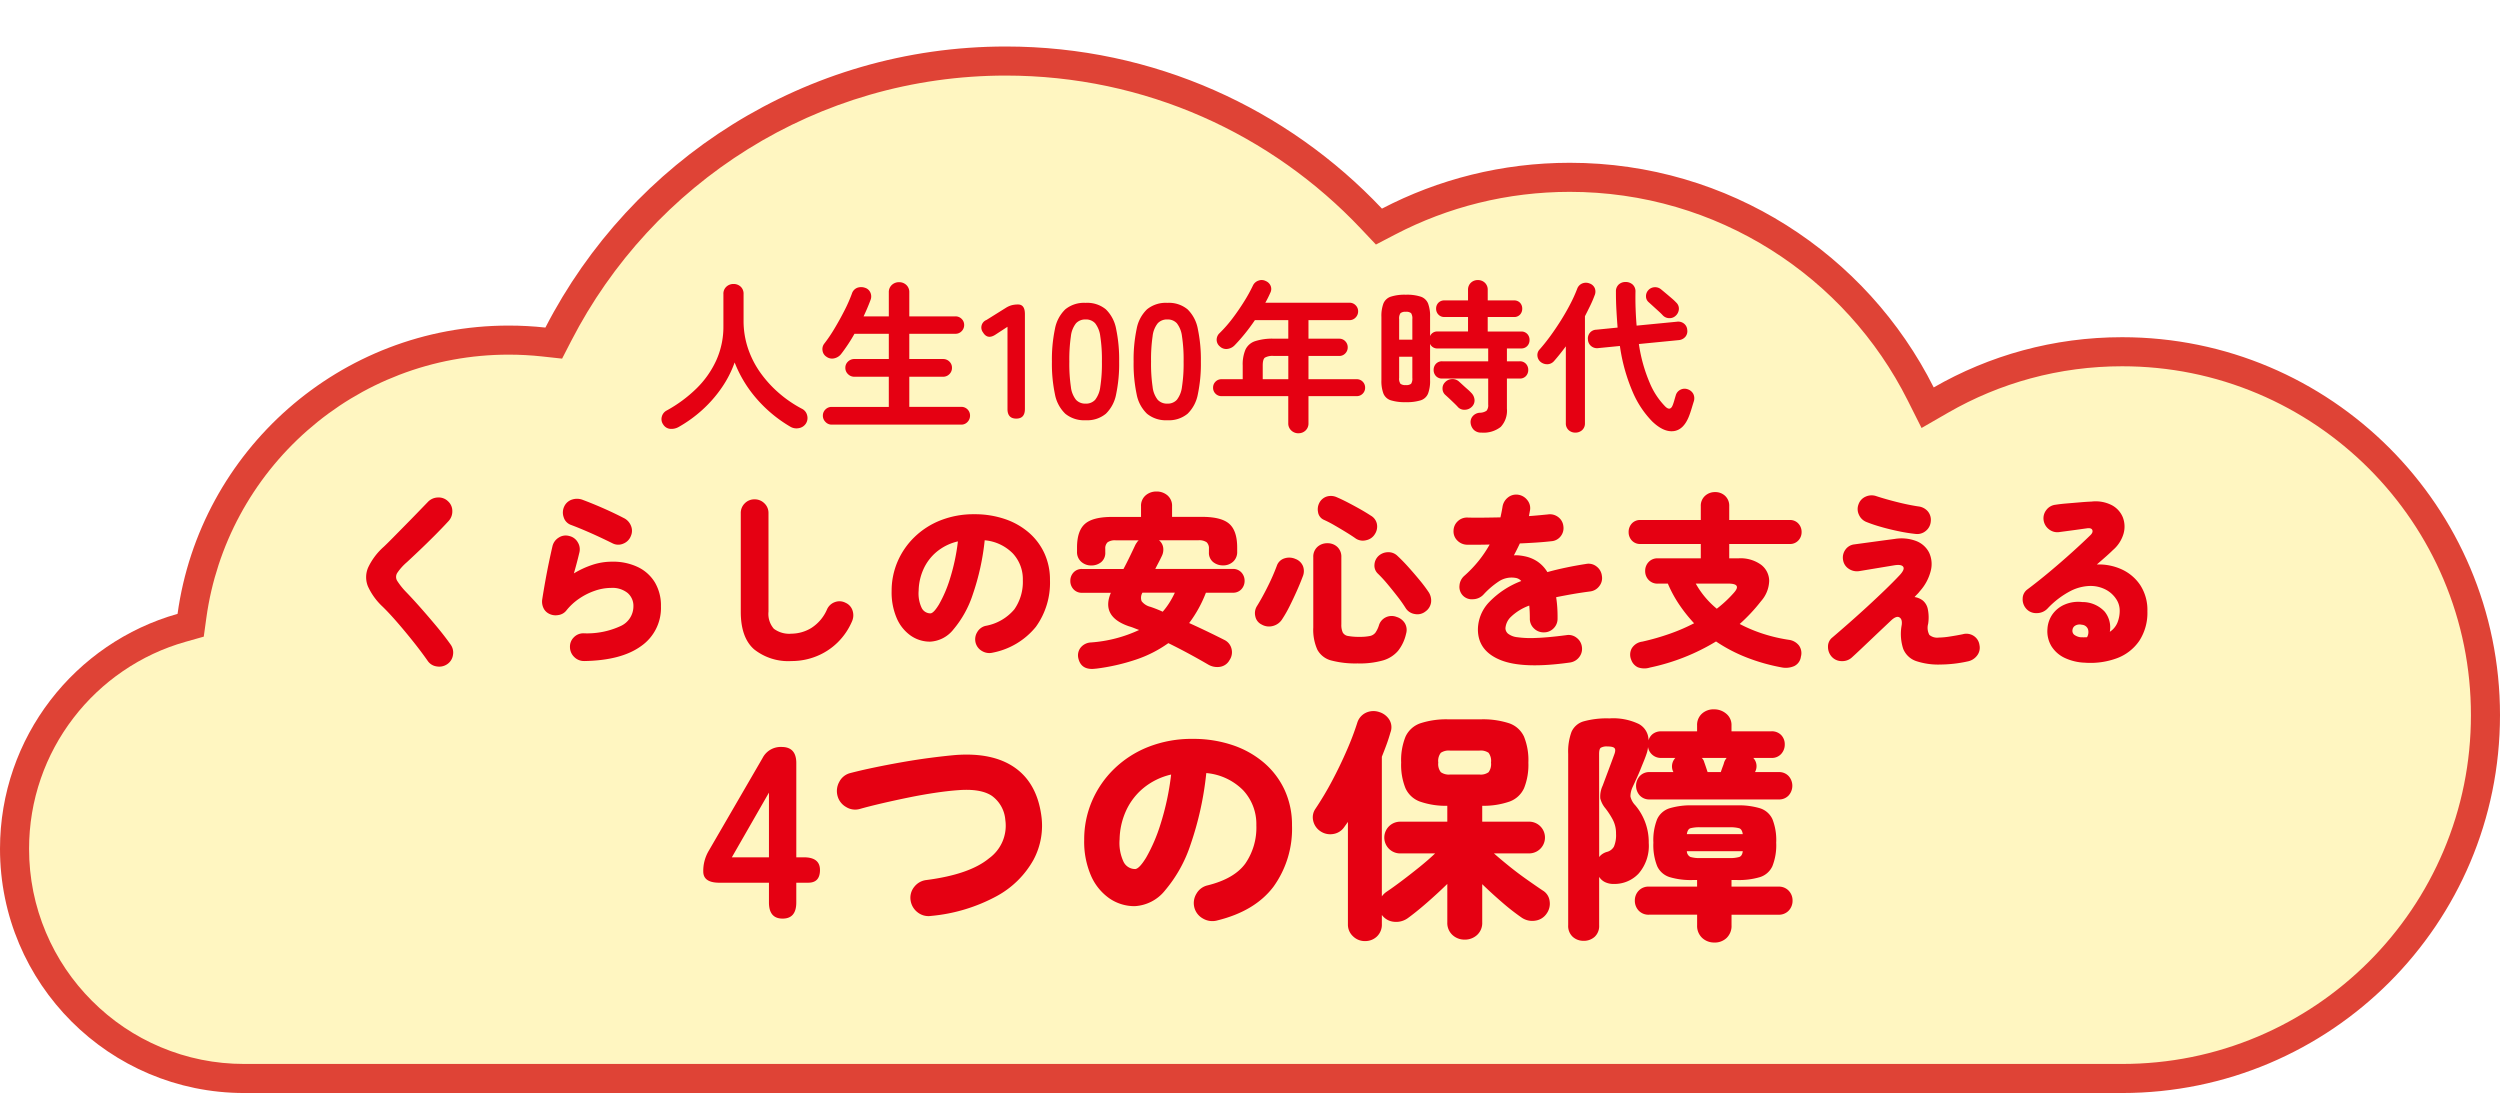 <svg xmlns="http://www.w3.org/2000/svg" xmlns:xlink="http://www.w3.org/1999/xlink" width="430" height="188" viewBox="0 0 430 188"><defs><filter id="a" x="0" y="0" width="430" height="188" filterUnits="userSpaceOnUse"><feOffset dy="8" input="SourceAlpha"/><feGaussianBlur result="b"/><feFlood flood-color="#df4336"/><feComposite operator="in" in2="b"/><feComposite in="SourceGraphic"/></filter></defs><g transform="translate(-10 -209.051)"><g transform="matrix(1, 0, 0, 1, 10, 209.05)" filter="url(#a)"><g fill="#fff6c1" stroke-miterlimit="10"><path d="M 365 177.5 L 42 177.5 C 36.667 177.5 31.494 176.456 26.626 174.397 C 21.922 172.408 17.698 169.559 14.069 165.931 C 10.441 162.302 7.592 158.078 5.603 153.374 C 3.544 148.506 2.5 143.333 2.5 138 C 2.5 133.575 3.225 129.233 4.656 125.093 C 6.039 121.09 8.054 117.35 10.643 113.975 C 13.207 110.634 16.268 107.737 19.743 105.363 C 23.267 102.954 27.129 101.146 31.221 99.988 L 32.794 99.543 L 33.017 97.924 C 34.812 84.888 41.275 72.899 51.216 64.166 C 56.129 59.849 61.7 56.477 67.775 54.142 C 74.063 51.725 80.7 50.5 87.5 50.5 C 89.515 50.5 91.547 50.61 93.537 50.827 L 95.245 51.014 L 96.032 49.486 C 103.195 35.563 114.016 23.82 127.325 15.528 C 134.035 11.348 141.275 8.114 148.843 5.918 C 156.657 3.65 164.784 2.5 173 2.5 C 179.086 2.5 185.163 3.135 191.061 4.387 C 196.804 5.607 202.441 7.425 207.815 9.79 C 213.092 12.113 218.162 14.984 222.884 18.323 C 227.565 21.634 231.938 25.428 235.88 29.6 L 237.177 30.973 L 238.853 30.1 C 243.562 27.646 248.559 25.755 253.705 24.479 C 259.004 23.166 264.487 22.5 270 22.5 C 276.47 22.5 282.867 23.413 289.014 25.214 C 294.968 26.958 300.657 29.525 305.923 32.842 C 316.379 39.428 324.831 48.736 330.365 59.761 L 331.552 62.127 L 333.847 60.805 C 338.486 58.133 343.452 56.069 348.606 54.672 C 353.922 53.231 359.438 52.5 365 52.5 C 373.439 52.5 381.624 54.153 389.327 57.411 C 393.03 58.977 396.602 60.916 399.943 63.173 C 403.253 65.409 406.366 67.977 409.194 70.806 C 412.023 73.635 414.591 76.748 416.828 80.058 C 419.085 83.399 421.023 86.97 422.59 90.673 C 425.848 98.377 427.5 106.562 427.5 115 C 427.5 123.439 425.848 131.623 422.59 139.327 C 421.023 143.03 419.085 146.602 416.828 149.943 C 414.591 153.253 412.023 156.365 409.194 159.194 C 406.366 162.023 403.253 164.591 399.943 166.827 C 396.602 169.085 393.03 171.023 389.327 172.589 C 381.624 175.848 373.439 177.5 365 177.5 Z" stroke="none"/><path d="M 365 175 C 373.103 175 380.96 173.414 388.353 170.287 C 391.908 168.784 395.336 166.923 398.543 164.756 C 401.721 162.609 404.71 160.143 407.427 157.426 C 410.143 154.71 412.609 151.721 414.756 148.543 C 416.923 145.336 418.784 141.907 420.287 138.353 C 423.415 130.959 425 123.102 425 115 C 425 106.898 423.415 99.041 420.287 91.647 C 418.784 88.093 416.923 84.665 414.756 81.457 C 412.609 78.279 410.143 75.29 407.427 72.574 C 404.71 69.858 401.721 67.392 398.543 65.244 C 395.336 63.078 391.908 61.217 388.353 59.713 C 380.96 56.586 373.103 55 365 55 C 359.658 55 354.363 55.702 349.26 57.085 C 344.313 58.426 339.548 60.406 335.095 62.972 L 330.506 65.615 L 328.13 60.882 C 322.801 50.265 314.661 41.3 304.591 34.957 C 299.521 31.763 294.043 29.293 288.311 27.613 C 282.392 25.879 276.232 25 270 25 C 264.689 25 259.409 25.641 254.306 26.906 C 249.352 28.134 244.542 29.954 240.008 32.317 L 236.658 34.063 L 234.063 31.317 C 230.234 27.264 225.987 23.58 221.441 20.365 C 216.855 17.122 211.932 14.334 206.808 12.079 C 201.59 9.782 196.118 8.017 190.542 6.833 C 184.814 5.617 178.912 5 173 5 C 165.02 5 157.127 6.117 149.54 8.319 C 142.192 10.451 135.162 13.591 128.647 17.65 C 115.721 25.704 105.211 37.108 98.255 50.629 L 96.682 53.685 L 93.266 53.312 C 91.365 53.105 89.425 53 87.5 53 C 81.008 53 74.673 54.169 68.672 56.475 C 62.874 58.704 57.556 61.923 52.866 66.044 C 43.377 74.381 37.207 85.824 35.494 98.265 L 35.047 101.504 L 31.902 102.394 C 28.071 103.478 24.454 105.171 21.153 107.427 C 17.898 109.651 15.029 112.367 12.627 115.497 C 10.201 118.658 8.314 122.161 7.019 125.909 C 5.679 129.786 5 133.854 5 138 C 5 142.997 5.978 147.842 7.906 152.401 C 9.769 156.806 12.437 160.763 15.837 164.163 C 19.237 167.563 23.194 170.231 27.599 172.094 C 32.158 174.022 37.003 175 42 175 L 365 175 M 365 180 L 42 180 C 18.804 180 4.014485602965578e-05 161.196 4.014485602965578e-05 138 C 4.014485602965578e-05 118.777 12.914 102.57 30.54 97.583 C 34.398 69.573 58.43 48 87.5 48 C 89.632 48 91.737 48.116 93.809 48.342 C 108.577 19.636 138.496 0 173 0 C 198.489 0 221.472 10.712 237.697 27.883 C 247.362 22.847 258.348 20 270 20 C 297.385 20 321.097 35.725 332.599 58.639 C 342.138 53.144 353.201 50 365 50 C 400.899 50 430 79.102 430 115 C 430 150.899 400.899 180 365 180 Z" stroke="none" fill="#df4336"/></g></g><path d="M-85.3,1.456a2.515,2.515,0,0,1-1.414.308,1.579,1.579,0,0,1-1.218-.756,1.573,1.573,0,0,1-.238-1.33A1.647,1.647,0,0,1-87.318-1.4a23.355,23.355,0,0,0,5.082-3.752,16.153,16.153,0,0,0,3.43-4.858A14.037,14.037,0,0,0-77.574-15.9V-21.42a1.619,1.619,0,0,1,.518-1.274,1.771,1.771,0,0,1,1.218-.462,1.757,1.757,0,0,1,1.232.462,1.642,1.642,0,0,1,.5,1.274v4.564A14.849,14.849,0,0,0-73.318-12a16,16,0,0,0,2.184,4.214A20,20,0,0,0-67.914-4.3a20.794,20.794,0,0,0,3.92,2.646,1.672,1.672,0,0,1,.826,1.106A1.76,1.76,0,0,1-63.378.84a1.8,1.8,0,0,1-1.218.8,2.06,2.06,0,0,1-1.5-.266,23.219,23.219,0,0,1-5.684-4.7A21.208,21.208,0,0,1-75.642-9.66a18.446,18.446,0,0,1-2.2,4.312A21.685,21.685,0,0,1-81.158-1.54,22.514,22.514,0,0,1-85.3,1.456Zm26.348-.42A1.432,1.432,0,0,1-60.018.574,1.5,1.5,0,0,1-60.466-.5a1.44,1.44,0,0,1,.448-1.078,1.477,1.477,0,0,1,1.064-.434h9.828V-7.2h-5.936a1.5,1.5,0,0,1-1.078-.448A1.463,1.463,0,0,1-56.6-8.736a1.419,1.419,0,0,1,.462-1.078,1.525,1.525,0,0,1,1.078-.434h5.936v-4.34h-5.908q-.532.952-1.12,1.834t-1.148,1.61a2.065,2.065,0,0,1-1.176.77,1.618,1.618,0,0,1-1.372-.266,1.471,1.471,0,0,1-.672-1.036,1.527,1.527,0,0,1,.28-1.2,24.931,24.931,0,0,0,1.75-2.576q.91-1.512,1.722-3.108a26.053,26.053,0,0,0,1.288-2.912,1.572,1.572,0,0,1,.91-1.022,1.968,1.968,0,0,1,1.33-.014,1.476,1.476,0,0,1,.938.812,1.64,1.64,0,0,1,.014,1.344q-.5,1.344-1.176,2.772h4.34V-21.7a1.663,1.663,0,0,1,.518-1.288,1.777,1.777,0,0,1,1.246-.476,1.777,1.777,0,0,1,1.246.476A1.663,1.663,0,0,1-45.6-21.7v4.116h7.924a1.464,1.464,0,0,1,1.078.434,1.43,1.43,0,0,1,.434,1.05,1.477,1.477,0,0,1-.434,1.064,1.44,1.44,0,0,1-1.078.448H-45.6v4.34h5.8a1.511,1.511,0,0,1,1.092.434,1.44,1.44,0,0,1,.448,1.078,1.486,1.486,0,0,1-.448,1.092A1.486,1.486,0,0,1-39.8-7.2h-5.8v5.18h8.932a1.464,1.464,0,0,1,1.078.434A1.464,1.464,0,0,1-35.154-.5,1.525,1.525,0,0,1-35.588.574a1.419,1.419,0,0,1-1.078.462ZM-27.2,0q-1.512,0-1.512-1.652v-14.14l-2.016,1.316q-1.4.952-2.184-.336a1.392,1.392,0,0,1,.588-2.156l3.36-2.1a3.716,3.716,0,0,1,.98-.434,4.282,4.282,0,0,1,1.092-.126q1.176,0,1.176,1.652V-1.652Q-25.718,0-27.2,0Zm11.928.28a5.086,5.086,0,0,1-3.5-1.12A6.231,6.231,0,0,1-20.552-4.2a25.4,25.4,0,0,1-.518-5.6,25.594,25.594,0,0,1,.518-5.614,6.241,6.241,0,0,1,1.778-3.374,5.086,5.086,0,0,1,3.5-1.12,5.032,5.032,0,0,1,3.486,1.12,6.293,6.293,0,0,1,1.764,3.374A25.594,25.594,0,0,1-9.506-9.8a25.4,25.4,0,0,1-.518,5.6A6.282,6.282,0,0,1-11.788-.84,5.032,5.032,0,0,1-15.274.28Zm0-2.856a2.11,2.11,0,0,0,1.638-.658,4.5,4.5,0,0,0,.882-2.226,26.051,26.051,0,0,0,.28-4.34,26.273,26.273,0,0,0-.28-4.368,4.5,4.5,0,0,0-.882-2.226,2.11,2.11,0,0,0-1.638-.658,2.155,2.155,0,0,0-1.652.658,4.328,4.328,0,0,0-.882,2.226A27.633,27.633,0,0,0-18.074-9.8a27.4,27.4,0,0,0,.266,4.34,4.328,4.328,0,0,0,.882,2.226A2.155,2.155,0,0,0-15.274-2.576ZM-1.218.28a5.086,5.086,0,0,1-3.5-1.12A6.231,6.231,0,0,1-6.5-4.2a25.4,25.4,0,0,1-.518-5.6A25.594,25.594,0,0,1-6.5-15.414a6.241,6.241,0,0,1,1.778-3.374,5.086,5.086,0,0,1,3.5-1.12,5.032,5.032,0,0,1,3.486,1.12,6.293,6.293,0,0,1,1.764,3.374A25.594,25.594,0,0,1,4.55-9.8a25.4,25.4,0,0,1-.518,5.6A6.282,6.282,0,0,1,2.268-.84,5.032,5.032,0,0,1-1.218.28Zm0-2.856A2.11,2.11,0,0,0,.42-3.234,4.5,4.5,0,0,0,1.3-5.46a26.051,26.051,0,0,0,.28-4.34,26.273,26.273,0,0,0-.28-4.368A4.5,4.5,0,0,0,.42-16.394a2.11,2.11,0,0,0-1.638-.658,2.155,2.155,0,0,0-1.652.658,4.328,4.328,0,0,0-.882,2.226A27.633,27.633,0,0,0-4.018-9.8a27.4,27.4,0,0,0,.266,4.34A4.328,4.328,0,0,0-2.87-3.234,2.155,2.155,0,0,0-1.218-2.576Zm22.54,5.1A1.742,1.742,0,0,1,20.1,2.044a1.63,1.63,0,0,1-.518-1.26V-3.864H8.106a1.408,1.408,0,0,1-1.036-.42A1.408,1.408,0,0,1,6.65-5.32a1.408,1.408,0,0,1,.42-1.036,1.408,1.408,0,0,1,1.036-.42h3.64V-9.128a6.526,6.526,0,0,1,.476-2.744,2.8,2.8,0,0,1,1.638-1.442,9.568,9.568,0,0,1,3.234-.434h2.492V-16.94h-5.74q-.812,1.2-1.708,2.31T10.346-12.6a2.063,2.063,0,0,1-1.246.616,1.559,1.559,0,0,1-1.274-.42,1.479,1.479,0,0,1-.56-1.106,1.547,1.547,0,0,1,.5-1.19A22.43,22.43,0,0,0,10-17.248q1.078-1.428,2-2.912A26.3,26.3,0,0,0,13.51-22.9a1.625,1.625,0,0,1,.966-.84,1.523,1.523,0,0,1,1.246.084,1.537,1.537,0,0,1,.84.854,1.413,1.413,0,0,1-.084,1.19,17.618,17.618,0,0,1-.84,1.68H30.114a1.43,1.43,0,0,1,1.05.434,1.43,1.43,0,0,1,.434,1.05,1.477,1.477,0,0,1-.434,1.064,1.408,1.408,0,0,1-1.05.448H23.058v3.192H28.35a1.385,1.385,0,0,1,1.036.434,1.455,1.455,0,0,1,.42,1.05,1.455,1.455,0,0,1-.42,1.05,1.385,1.385,0,0,1-1.036.434H23.058v4h8.288a1.408,1.408,0,0,1,1.036.42A1.408,1.408,0,0,1,32.8-5.32a1.408,1.408,0,0,1-.42,1.036,1.408,1.408,0,0,1-1.036.42H23.058V.784a1.652,1.652,0,0,1-.5,1.26A1.727,1.727,0,0,1,21.322,2.52Zm-6.132-9.3h4.4v-4H17.094a2.692,2.692,0,0,0-1.54.294q-.364.294-.364,1.358ZM52.822,2.408a1.769,1.769,0,0,1-1.33-.476A1.977,1.977,0,0,1,50.946.756a1.524,1.524,0,0,1,.406-1.218,1.73,1.73,0,0,1,1.162-.546,2.094,2.094,0,0,0,1.176-.35,1.459,1.459,0,0,0,.28-1.05v-4.48h-7.9a1.4,1.4,0,0,1-1.092-.434,1.511,1.511,0,0,1-.392-1.05,1.511,1.511,0,0,1,.392-1.05,1.4,1.4,0,0,1,1.092-.434h7.9v-2.212H45.29a1.325,1.325,0,0,1-1.316-.784v6.244a6.1,6.1,0,0,1-.35,2.31A2.03,2.03,0,0,1,42.378-3.15a7.976,7.976,0,0,1-2.576.322,8.112,8.112,0,0,1-2.59-.322A2.031,2.031,0,0,1,35.952-4.3a6.1,6.1,0,0,1-.35-2.31V-17.5a6.1,6.1,0,0,1,.35-2.31,2.077,2.077,0,0,1,1.26-1.162,7.8,7.8,0,0,1,2.59-.336,7.666,7.666,0,0,1,2.576.336,2.077,2.077,0,0,1,1.246,1.162,6.1,6.1,0,0,1,.35,2.31v3.3a1.325,1.325,0,0,1,1.316-.784H50.5v-2.492h-4.06a1.35,1.35,0,0,1-1.036-.42A1.425,1.425,0,0,1,45.01-18.9a1.412,1.412,0,0,1,.392-1.022,1.374,1.374,0,0,1,1.036-.406H50.5V-22.12a1.631,1.631,0,0,1,.49-1.246,1.671,1.671,0,0,1,1.19-.462,1.707,1.707,0,0,1,1.218.462,1.631,1.631,0,0,1,.49,1.246v1.792h4.508a1.364,1.364,0,0,1,1.05.406,1.441,1.441,0,0,1,.378,1.022,1.455,1.455,0,0,1-.378,1.008,1.34,1.34,0,0,1-1.05.42H53.886v2.492h5.74a1.385,1.385,0,0,1,1.064.42,1.461,1.461,0,0,1,.392,1.036,1.461,1.461,0,0,1-.392,1.036,1.385,1.385,0,0,1-1.064.42H57.19v2.212h2.184a1.4,1.4,0,0,1,1.092.434,1.511,1.511,0,0,1,.392,1.05,1.511,1.511,0,0,1-.392,1.05,1.4,1.4,0,0,1-1.092.434H57.19v5.18a4.082,4.082,0,0,1-1.064,3.136A4.755,4.755,0,0,1,52.822,2.408Zm-4.06-4.4q-.224-.252-.644-.658t-.84-.8q-.42-.392-.672-.616a1.415,1.415,0,0,1-.49-1.078,1.456,1.456,0,0,1,.434-1.106,1.7,1.7,0,0,1,1.176-.546,1.635,1.635,0,0,1,1.232.434q.224.2.63.574t.826.742a6.64,6.64,0,0,1,.616.588,1.906,1.906,0,0,1,.588,1.218,1.491,1.491,0,0,1-.476,1.218,1.715,1.715,0,0,1-1.19.5A1.483,1.483,0,0,1,48.762-1.988ZM39.8-5.768a1.292,1.292,0,0,0,.91-.224A1.6,1.6,0,0,0,40.922-7v-3.64H38.654V-7a1.524,1.524,0,0,0,.224,1.008A1.352,1.352,0,0,0,39.8-5.768ZM38.654-13.58h2.268v-3.528a1.673,1.673,0,0,0-.21-1.022,1.237,1.237,0,0,0-.91-.238,1.293,1.293,0,0,0-.924.238,1.589,1.589,0,0,0-.224,1.022ZM82.194.5a16.523,16.523,0,0,1-3.346-5.026,30.879,30.879,0,0,1-2.226-7.966l-3.7.364a1.562,1.562,0,0,1-1.232-.336,1.53,1.53,0,0,1-.56-1.092,1.531,1.531,0,0,1,.308-1.176,1.49,1.49,0,0,1,1.12-.56l3.668-.364q-.112-1.428-.2-2.968t-.084-3.22a1.565,1.565,0,0,1,.476-1.218,1.681,1.681,0,0,1,1.176-.434,1.77,1.77,0,0,1,1.218.434,1.577,1.577,0,0,1,.49,1.246q-.028,1.568.028,3.038t.168,2.786l6.916-.672a1.592,1.592,0,0,1,1.232.322,1.483,1.483,0,0,1,.56,1.078,1.5,1.5,0,0,1-.322,1.19,1.652,1.652,0,0,1-1.134.574l-6.86.672A26.579,26.579,0,0,0,81.76-6.132a12.8,12.8,0,0,0,2.674,4.06q.868.84,1.288-.28.14-.364.266-.812t.238-.812a1.536,1.536,0,0,1,.84-1.008A1.573,1.573,0,0,1,88.3-5.04a1.674,1.674,0,0,1,.952.8,1.729,1.729,0,0,1,.084,1.274q-.168.532-.378,1.232T88.522-.448q-.924,2.38-2.646,2.6T82.194.5ZM68.95,2.408A1.644,1.644,0,0,1,67.8,1.974a1.53,1.53,0,0,1-.476-1.19V-12.432q-1.008,1.372-2.016,2.52a1.568,1.568,0,0,1-1.134.56,1.781,1.781,0,0,1-1.218-.42,1.519,1.519,0,0,1-.518-1.008,1.392,1.392,0,0,1,.378-1.12q.9-1.008,1.848-2.31T66.5-16.926q.882-1.414,1.6-2.8a25.393,25.393,0,0,0,1.162-2.562,1.567,1.567,0,0,1,.9-.966,1.682,1.682,0,0,1,1.26.014,1.494,1.494,0,0,1,.882.812,1.608,1.608,0,0,1-.042,1.26q-.308.84-.742,1.736t-.91,1.82V.784a1.53,1.53,0,0,1-.476,1.19A1.681,1.681,0,0,1,68.95,2.408Zm17.3-20.132a1.5,1.5,0,0,1-1.106.448,1.548,1.548,0,0,1-1.134-.476q-.28-.308-.742-.728l-.924-.84-.77-.7a1.306,1.306,0,0,1-.462-.994,1.489,1.489,0,0,1,.378-1.05,1.534,1.534,0,0,1,1.05-.532,1.593,1.593,0,0,1,1.162.364q.308.252.826.686t1.022.868a8.69,8.69,0,0,1,.756.714,1.423,1.423,0,0,1,.462,1.134A1.684,1.684,0,0,1,86.254-17.724Z" transform="translate(212 281.051)" fill="#e50012"/><path d="M-138.08,2.24a2.425,2.425,0,0,1-1.808.384,2.21,2.21,0,0,1-1.552-.96q-1.12-1.6-2.512-3.344t-2.768-3.328q-1.376-1.584-2.464-2.64a11,11,0,0,1-2.528-3.488,4.186,4.186,0,0,1,.032-3.248,11.09,11.09,0,0,1,2.72-3.6q.64-.608,1.568-1.552l2.016-2.048q1.088-1.1,2.128-2.176t1.872-1.936a2.447,2.447,0,0,1,1.712-.736,2.276,2.276,0,0,1,1.712.64,2.232,2.232,0,0,1,.752,1.68,2.439,2.439,0,0,1-.656,1.744q-1.12,1.216-2.464,2.56t-2.592,2.528q-1.248,1.184-2.112,1.984a9.192,9.192,0,0,0-1.648,1.84,1.283,1.283,0,0,0,0,1.376,12.1,12.1,0,0,0,1.488,1.872q1.088,1.12,2.448,2.656t2.752,3.2q1.392,1.664,2.48,3.2a2.348,2.348,0,0,1,.416,1.808A2.286,2.286,0,0,1-138.08,2.24Zm23.552-.544a2.339,2.339,0,0,1-1.7-.688,2.373,2.373,0,0,1-.736-1.68,2.229,2.229,0,0,1,.656-1.7,2.259,2.259,0,0,1,1.68-.7,13.785,13.785,0,0,0,6.448-1.28,3.728,3.728,0,0,0,2.128-3.36A2.915,2.915,0,0,0-107.04-10a4.157,4.157,0,0,0-2.848-.88,8.643,8.643,0,0,0-2.768.48,11.192,11.192,0,0,0-2.72,1.36,10.044,10.044,0,0,0-2.256,2.1,2.138,2.138,0,0,1-1.376.736,2.456,2.456,0,0,1-1.536-.224,2.068,2.068,0,0,1-1.008-1.056,2.572,2.572,0,0,1-.176-1.472q.224-1.44.528-3.136t.64-3.3q.336-1.6.592-2.688a2.373,2.373,0,0,1,1.1-1.472,2.183,2.183,0,0,1,1.776-.256,2.243,2.243,0,0,1,1.472,1.088,2.289,2.289,0,0,1,.256,1.824q-.384,1.632-.928,3.52a15.643,15.643,0,0,1,3.232-1.488,10.748,10.748,0,0,1,3.328-.528,9.911,9.911,0,0,1,4.48.944,6.9,6.9,0,0,1,2.912,2.656,7.8,7.8,0,0,1,1.024,4.08A7.987,7.987,0,0,1-104.72-.88Q-108.128,1.6-114.528,1.7Zm4.928-20.224q-.96-.48-2.224-1.072t-2.576-1.152q-1.312-.56-2.432-.976a2.019,2.019,0,0,1-1.216-1.312,2.431,2.431,0,0,1,.1-1.856,2.225,2.225,0,0,1,1.36-1.184,2.732,2.732,0,0,1,1.84.064q1.7.64,3.52,1.44t3.488,1.664a2.508,2.508,0,0,1,1.248,1.3,2.224,2.224,0,0,1,0,1.808,2.282,2.282,0,0,1-1.28,1.3A2.14,2.14,0,0,1-109.6-18.528ZM-78.848,1.7A9.436,9.436,0,0,1-85.3-.32q-2.288-2.016-2.288-6.464v-16.96a2.286,2.286,0,0,1,.688-1.68,2.286,2.286,0,0,1,1.68-.688,2.339,2.339,0,0,1,1.7.688,2.259,2.259,0,0,1,.7,1.68v16.96A3.88,3.88,0,0,0-81.9-3.856a4.436,4.436,0,0,0,3.056.848,6.662,6.662,0,0,0,3.36-.96,7.1,7.1,0,0,0,2.752-3.264,2.345,2.345,0,0,1,1.36-1.216,2.237,2.237,0,0,1,1.808.128,2.172,2.172,0,0,1,1.2,1.328,2.555,2.555,0,0,1-.08,1.84,11.33,11.33,0,0,1-2.512,3.68A11.079,11.079,0,0,1-74.576.88,11.357,11.357,0,0,1-78.848,1.7ZM-44.256.256A2.432,2.432,0,0,1-46.08-.016,2.3,2.3,0,0,1-47.2-1.472a2.344,2.344,0,0,1,.288-1.808,2.245,2.245,0,0,1,1.44-1.072A8.364,8.364,0,0,0-40.528-7.2a8.269,8.269,0,0,0,1.456-5.024A6.5,6.5,0,0,0-40.784-16.8a7.721,7.721,0,0,0-4.848-2.272A41.719,41.719,0,0,1-47.7-9.7a17.938,17.938,0,0,1-3.328,5.984,5.448,5.448,0,0,1-3.984,2.08,5.785,5.785,0,0,1-3.328-1.024,7.056,7.056,0,0,1-2.4-2.96,11.191,11.191,0,0,1-.9-4.72,12.715,12.715,0,0,1,1.024-5.072A13.029,13.029,0,0,1-57.7-19.632a13.551,13.551,0,0,1,4.5-2.88,15.464,15.464,0,0,1,5.776-1.04,16.067,16.067,0,0,1,5.232.816,12.383,12.383,0,0,1,4.128,2.32,10.482,10.482,0,0,1,2.7,3.584,10.864,10.864,0,0,1,.96,4.608,12.962,12.962,0,0,1-2.432,8.048A12.664,12.664,0,0,1-44.256.256ZM-54.976-6.5q.544,0,1.472-1.52a21.675,21.675,0,0,0,1.856-4.3,34.765,34.765,0,0,0,1.408-6.56,8.813,8.813,0,0,0-3.712,1.84A8.336,8.336,0,0,0-56.208-14a9.422,9.422,0,0,0-.784,3.6,5.809,5.809,0,0,0,.528,2.976A1.685,1.685,0,0,0-54.976-6.5Zm28.512,9.5q-2.592.384-3.072-1.824a2.166,2.166,0,0,1,.384-1.76A2.419,2.419,0,0,1-27.328-1.5a23.474,23.474,0,0,0,8.256-2.144q-.448-.16-.88-.336a8.573,8.573,0,0,0-.88-.3q-4.832-1.664-3.1-5.76h-4.928a1.915,1.915,0,0,1-1.5-.608,2.088,2.088,0,0,1-.544-1.44,2.088,2.088,0,0,1,.544-1.44,1.915,1.915,0,0,1,1.5-.608h7.1q.544-1.024,1.056-2.08t.992-2.08q.128-.224.272-.432a1.57,1.57,0,0,1,.3-.336H-23.1a2.2,2.2,0,0,0-1.392.336,1.411,1.411,0,0,0-.4,1.136v.576a2.064,2.064,0,0,1-.7,1.7,2.64,2.64,0,0,1-1.728.576,2.491,2.491,0,0,1-1.712-.64,2.2,2.2,0,0,1-.72-1.728v-.7q0-2.88,1.36-4.08t4.656-1.2h4.992V-24.9a2.352,2.352,0,0,1,.784-1.888,2.782,2.782,0,0,1,1.872-.672,2.826,2.826,0,0,1,1.9.672,2.352,2.352,0,0,1,.784,1.888V-23.1h5.152q3.328,0,4.688,1.2t1.36,4.08v.7a2.22,2.22,0,0,1-.7,1.728,2.475,2.475,0,0,1-1.728.64,2.657,2.657,0,0,1-1.712-.576,2.042,2.042,0,0,1-.72-1.7V-17.6a1.411,1.411,0,0,0-.4-1.136A2.264,2.264,0,0,0-8.9-19.072h-6.752a1.984,1.984,0,0,1,.72,1.248,2.484,2.484,0,0,1-.24,1.472q-.288.608-.576,1.152t-.544,1.056H-2.976a1.915,1.915,0,0,1,1.5.608A2.088,2.088,0,0,1-.928-12.1a2.088,2.088,0,0,1-.544,1.44,1.915,1.915,0,0,1-1.5.608H-7.584a21.5,21.5,0,0,1-2.88,5.216q1.632.736,3.216,1.5T-4.384-1.92a2.275,2.275,0,0,1,1.2,1.488A2.384,2.384,0,0,1-3.52,1.536,2.242,2.242,0,0,1-5.2,2.7a3.047,3.047,0,0,1-2-.4q-1.7-.992-3.424-1.92t-3.424-1.76a21.029,21.029,0,0,1-5.568,2.832A35.039,35.039,0,0,1-26.464,3.008Zm11.456-9.792a12.433,12.433,0,0,0,1.152-1.552,15.49,15.49,0,0,0,.928-1.712H-18.5a1.7,1.7,0,0,0-.144,1.456,2.7,2.7,0,0,0,1.52.976q.48.16,1.008.368T-15.008-6.784Zm33.568,8.9A16.359,16.359,0,0,1,13.968,1.6,3.785,3.785,0,0,1,11.584-.256a8.353,8.353,0,0,1-.7-3.808v-12.1a2.259,2.259,0,0,1,.7-1.76,2.475,2.475,0,0,1,1.728-.64,2.417,2.417,0,0,1,1.712.64,2.286,2.286,0,0,1,.688,1.76V-4.608a3.136,3.136,0,0,0,.24,1.392,1.255,1.255,0,0,0,.928.608,10.221,10.221,0,0,0,1.968.144,8.372,8.372,0,0,0,1.776-.144,1.6,1.6,0,0,0,.96-.592,4.678,4.678,0,0,0,.624-1.344,2.265,2.265,0,0,1,1.152-1.28,2.32,2.32,0,0,1,1.856-.064A2.523,2.523,0,0,1,26.64-4.8a2.274,2.274,0,0,1,.208,1.792A7.264,7.264,0,0,1,25.472-.064,5.373,5.373,0,0,1,22.9,1.584,14.583,14.583,0,0,1,18.56,2.112ZM2.016-4.576A1.98,1.98,0,0,1,.912-6a2.288,2.288,0,0,1,.3-1.776q.928-1.5,1.872-3.408a35.391,35.391,0,0,0,1.52-3.472,2.013,2.013,0,0,1,1.344-1.312,2.645,2.645,0,0,1,1.856.1A2.227,2.227,0,0,1,9.12-14.608,2.424,2.424,0,0,1,9.056-12.8q-.416,1.12-1.008,2.448T6.816-7.744A20.921,20.921,0,0,1,5.536-5.5,2.648,2.648,0,0,1,3.952-4.336,2.514,2.514,0,0,1,2.016-4.576ZM30.208-6.848a2.224,2.224,0,0,1-1.84.464,2.252,2.252,0,0,1-1.584-1.008,23.605,23.605,0,0,0-1.408-2q-.832-1.072-1.712-2.128a22.515,22.515,0,0,0-1.68-1.824,1.89,1.89,0,0,1-.576-1.536,2.222,2.222,0,0,1,.7-1.5,2.455,2.455,0,0,1,1.616-.64,2.2,2.2,0,0,1,1.648.64q.9.832,1.888,1.936t1.9,2.208a24.549,24.549,0,0,1,1.488,1.968,2.651,2.651,0,0,1,.5,1.84A2.291,2.291,0,0,1,30.208-6.848Zm-12-12.512q-.672-.48-1.664-1.088t-2.016-1.2a19.046,19.046,0,0,0-1.824-.944A1.708,1.708,0,0,1,11.7-23.936a2.4,2.4,0,0,1,.24-1.6,2.191,2.191,0,0,1,1.3-1.072,2.473,2.473,0,0,1,1.712.144q.832.352,1.888.9t2.1,1.136q1.04.592,1.872,1.136A2.126,2.126,0,0,1,21.824-21.9a2.366,2.366,0,0,1-.352,1.776A2.25,2.25,0,0,1,20-19.088,2.223,2.223,0,0,1,18.208-19.36ZM55.04,1.952Q46.944,3.1,43.072,1.52T39.2-3.744a6.9,6.9,0,0,1,1.84-4.592,15.087,15.087,0,0,1,5.616-3.728,1.624,1.624,0,0,0-1.024-.544,3.987,3.987,0,0,0-2.784.576A14.113,14.113,0,0,0,40.128-9.7a2.54,2.54,0,0,1-1.76.768,2.136,2.136,0,0,1-1.76-.64,2.15,2.15,0,0,1-.576-1.728,2.444,2.444,0,0,1,.8-1.632,21.143,21.143,0,0,0,2.5-2.608,20.144,20.144,0,0,0,1.888-2.8q-1.152.032-2.144.032H37.344a2.4,2.4,0,0,1-1.68-.72,2.179,2.179,0,0,1-.656-1.68,2.264,2.264,0,0,1,.736-1.648,2.284,2.284,0,0,1,1.7-.624q1.152.032,2.608.016t3.024-.048q.1-.448.192-.912t.16-.88a2.522,2.522,0,0,1,.9-1.6,2.265,2.265,0,0,1,1.728-.512,2.4,2.4,0,0,1,1.616.9,2.18,2.18,0,0,1,.5,1.728l-.192,1.056q.928-.064,1.76-.144l1.5-.144a2.328,2.328,0,0,1,1.76.448,2.235,2.235,0,0,1,.9,1.568,2.244,2.244,0,0,1-.464,1.744,2.2,2.2,0,0,1-1.584.848q-1.088.128-2.512.224t-2.928.16q-.48,1.024-1.024,2.048a5.563,5.563,0,0,1,.944.016,8.546,8.546,0,0,1,.912.144,6.042,6.042,0,0,1,2.16.88,5.794,5.794,0,0,1,1.744,1.84q1.5-.416,3.168-.768t3.52-.64a2.208,2.208,0,0,1,1.776.448,2.326,2.326,0,0,1,.912,1.6,2.208,2.208,0,0,1-.448,1.776,2.3,2.3,0,0,1-1.568.912q-1.7.224-3.152.48t-2.7.512q.128.8.192,1.728T52.9-5.6a2.286,2.286,0,0,1-.688,1.68,2.286,2.286,0,0,1-1.68.688,2.339,2.339,0,0,1-1.7-.688,2.259,2.259,0,0,1-.7-1.68q0-1.248-.1-2.24a8.907,8.907,0,0,0-3.168,1.952,3,3,0,0,0-.928,1.952,1.245,1.245,0,0,0,.448.928,3.132,3.132,0,0,0,1.584.608,17.053,17.053,0,0,0,3.184.128q2.048-.064,5.248-.48a2.208,2.208,0,0,1,1.776.448,2.3,2.3,0,0,1,.912,1.568,2.293,2.293,0,0,1-.464,1.76A2.409,2.409,0,0,1,55.04,1.952Zm13.76.864a3.183,3.183,0,0,1-2.1-.048,2.224,2.224,0,0,1-1.136-1.3,2.271,2.271,0,0,1,.08-1.92,2.463,2.463,0,0,1,1.808-1.184,41.088,41.088,0,0,0,4.8-1.376A32.03,32.03,0,0,0,76.384-4.8a26.129,26.129,0,0,1-2.528-3.168,21.421,21.421,0,0,1-1.984-3.648H70.144a2.054,2.054,0,0,1-1.584-.64,2.183,2.183,0,0,1-.592-1.536,2.183,2.183,0,0,1,.592-1.536,2.054,2.054,0,0,1,1.584-.64h7.392v-2.464H67.168a1.915,1.915,0,0,1-1.5-.608,2.088,2.088,0,0,1-.544-1.44,2.13,2.13,0,0,1,.544-1.472,1.915,1.915,0,0,1,1.5-.608H77.536v-2.368a2.284,2.284,0,0,1,.72-1.776A2.5,2.5,0,0,1,80-27.36a2.44,2.44,0,0,1,1.728.656,2.31,2.31,0,0,1,.7,1.776v2.368h10.4a1.926,1.926,0,0,1,1.488.608,2.1,2.1,0,0,1,.56,1.472,2.054,2.054,0,0,1-.56,1.44,1.926,1.926,0,0,1-1.488.608h-10.4v2.464h1.6a6.035,6.035,0,0,1,3.856,1.088A3.533,3.533,0,0,1,89.3-12.112a5.47,5.47,0,0,1-1.392,3.5,29.591,29.591,0,0,1-3.68,3.936,25.685,25.685,0,0,0,4,1.68,27.777,27.777,0,0,0,4.416,1.04,2.647,2.647,0,0,1,1.776.976A2.255,2.255,0,0,1,94.752.96a2.065,2.065,0,0,1-1.168,1.616,3.631,3.631,0,0,1-2.192.208A32.76,32.76,0,0,1,85.456,1.1a26.861,26.861,0,0,1-5.3-2.768A36.131,36.131,0,0,1,68.8,2.816ZM80.288-7.3a20.744,20.744,0,0,0,2.976-2.784q1.344-1.536-.992-1.536h-5.6A15.089,15.089,0,0,0,80.288-7.3Zm38.464,9.6A12.017,12.017,0,0,1,114.56,1.7a3.672,3.672,0,0,1-2.208-2.1,8.243,8.243,0,0,1-.256-4.112q.128-.992-.4-1.3t-1.424.528l-1.44,1.36q-.864.816-1.84,1.744T105.1-.384q-.912.864-1.584,1.472a2.415,2.415,0,0,1-1.728.624,2.3,2.3,0,0,1-1.7-.72,2.5,2.5,0,0,1-.672-1.744,1.958,1.958,0,0,1,.768-1.616q1.312-1.12,2.88-2.5t3.168-2.848q1.6-1.472,3.008-2.832t2.4-2.416q1.024-1.056.72-1.536t-1.616-.256l-5.984.992a2.511,2.511,0,0,1-1.792-.416,2.181,2.181,0,0,1-.96-1.5,2.308,2.308,0,0,1,.4-1.776,2.163,2.163,0,0,1,1.552-.912l4-.544q1.408-.192,2.032-.272l.752-.1.128-.016a7.126,7.126,0,0,1,3.744.368,4.146,4.146,0,0,1,2.192,1.984,4.643,4.643,0,0,1,.3,3.056A8.242,8.242,0,0,1,115.2-10.3a3.9,3.9,0,0,1-.416.48q-.256.256-.48.512a3.069,3.069,0,0,1,1.392.576,2.568,2.568,0,0,1,.864,1.392,7.092,7.092,0,0,1,.08,2.64,2.59,2.59,0,0,0,.208,1.9,2.063,2.063,0,0,0,1.584.464,13.326,13.326,0,0,0,1.9-.176q1.168-.176,2.256-.4a2.308,2.308,0,0,1,1.84.256,2.214,2.214,0,0,1,1.04,1.6,2.191,2.191,0,0,1-.432,1.84,2.629,2.629,0,0,1-1.584.976A22.446,22.446,0,0,1,118.752,2.3ZM114.5-20.16a28.878,28.878,0,0,1-2.912-.464q-1.632-.336-3.12-.768a24.054,24.054,0,0,1-2.416-.816,2.352,2.352,0,0,1-1.312-1.248,2.263,2.263,0,0,1-.064-1.824,2.228,2.228,0,0,1,1.248-1.312,2.452,2.452,0,0,1,1.824-.064q1.568.512,3.536,1.008t3.664.752a2.5,2.5,0,0,1,1.664.88,2.283,2.283,0,0,1,.48,1.712,2.309,2.309,0,0,1-.848,1.616A2.283,2.283,0,0,1,114.5-20.16Zm29.12,22.144a8.893,8.893,0,0,1-3.472-.816,5.387,5.387,0,0,1-2.288-2,4.948,4.948,0,0,1-.7-2.976,4.851,4.851,0,0,1,.864-2.528,4.983,4.983,0,0,1,2.1-1.68,5.947,5.947,0,0,1,3.024-.432,5.214,5.214,0,0,1,3.84,1.632,4.305,4.305,0,0,1,.9,3.488,3.5,3.5,0,0,0,1.3-1.552,5.493,5.493,0,0,0,.4-2.16,3.546,3.546,0,0,0-.624-1.952,4.8,4.8,0,0,0-1.76-1.584,5.624,5.624,0,0,0-2.688-.64,7.735,7.735,0,0,0-3.408.88,14.76,14.76,0,0,0-3.936,3.008,2.533,2.533,0,0,1-1.872.784,2.25,2.25,0,0,1-1.84-.816,2.411,2.411,0,0,1-.56-1.712,1.97,1.97,0,0,1,.816-1.552q1.92-1.44,3.9-3.1t3.776-3.28q1.792-1.616,3.136-2.928.512-.48.352-.9t-.992-.288q-1.12.16-2.3.32t-2.4.32a2.29,2.29,0,0,1-1.744-.464,2.387,2.387,0,0,1-.944-1.584,2.29,2.29,0,0,1,.464-1.744,2.271,2.271,0,0,1,1.584-.912q.8-.128,1.936-.224l2.288-.192q1.152-.1,1.952-.128a6.1,6.1,0,0,1,3.52.624,4.118,4.118,0,0,1,1.888,2.1,4.433,4.433,0,0,1,.112,2.816,5.9,5.9,0,0,1-1.84,2.816q-.416.416-1.136,1.056t-1.616,1.408a9.478,9.478,0,0,1,4.3.848,7.642,7.642,0,0,1,3.184,2.72,7.819,7.819,0,0,1,1.216,4.464,8.845,8.845,0,0,1-1.376,5.072,8.035,8.035,0,0,1-3.792,2.992A13.109,13.109,0,0,1,143.616,1.984ZM142.784-2.4a10.718,10.718,0,0,0,1.184,0,1.735,1.735,0,0,0,.16-1.392,1.2,1.2,0,0,0-1.056-.752,1.53,1.53,0,0,0-1.088.128.962.962,0,0,0-.512.736.893.893,0,0,0,.3.864A2.376,2.376,0,0,0,142.784-2.4ZM-80.388,46q-2.352,0-2.352-2.772v-3.4h-8.526q-2.772,0-2.772-1.932a6.77,6.77,0,0,1,.924-3.528l9.282-16a3.493,3.493,0,0,1,3.276-1.89q2.52,0,2.52,2.772V35.458h1.3q2.772,0,2.772,2.184t-2.016,2.184h-2.058v3.4Q-78.036,46-80.388,46Zm-8.736-10.542h6.384V24.328Zm34.272,10.08a3.009,3.009,0,0,1-2.31-.609A3.162,3.162,0,0,1-58.38,42.85a2.966,2.966,0,0,1,.63-2.31,3.08,3.08,0,0,1,2.1-1.176q7.434-.966,10.773-3.738a6.922,6.922,0,0,0,2.793-6.594,5.642,5.642,0,0,0-2.331-4.158q-1.911-1.26-5.733-.966-1.806.126-4.053.462t-4.6.819q-2.352.483-4.515.987t-3.8.966a2.921,2.921,0,0,1-2.352-.336,3.09,3.09,0,0,1-1.47-1.89,3.227,3.227,0,0,1,.294-2.436,2.922,2.922,0,0,1,1.89-1.512q1.764-.462,4.074-.945t4.809-.924q2.5-.441,4.914-.756t4.347-.483q6.384-.462,10.143,2.163t4.557,8.127a12.446,12.446,0,0,1-1.323,7.728,15.954,15.954,0,0,1-6.3,6.237A29.2,29.2,0,0,1-54.852,45.538Zm49.14.8a3.192,3.192,0,0,1-2.394-.357,3.021,3.021,0,0,1-1.47-1.911A3.077,3.077,0,0,1-9.2,41.695a2.946,2.946,0,0,1,1.89-1.407Q-2.73,39.154-.819,36.55a10.853,10.853,0,0,0,1.911-6.594A8.527,8.527,0,0,0-1.155,23.95a10.134,10.134,0,0,0-6.363-2.982,54.756,54.756,0,0,1-2.709,12.306,23.544,23.544,0,0,1-4.368,7.854,7.15,7.15,0,0,1-5.229,2.73,7.592,7.592,0,0,1-4.368-1.344,9.261,9.261,0,0,1-3.15-3.885,14.688,14.688,0,0,1-1.176-6.195,16.688,16.688,0,0,1,1.344-6.657,17.1,17.1,0,0,1,3.822-5.544,17.786,17.786,0,0,1,5.9-3.78A20.3,20.3,0,0,1-9.87,15.088,21.087,21.087,0,0,1-3,16.159,16.253,16.253,0,0,1,2.415,19.2a13.758,13.758,0,0,1,3.549,4.7,14.26,14.26,0,0,1,1.26,6.048A17.013,17.013,0,0,1,4.032,40.519Q.84,44.74-5.712,46.336Zm-14.07-8.862q.714,0,1.932-1.995a28.448,28.448,0,0,0,2.436-5.649,45.628,45.628,0,0,0,1.848-8.61,11.567,11.567,0,0,0-4.872,2.415,10.941,10.941,0,0,0-2.961,3.99,12.367,12.367,0,0,0-1.029,4.725,7.625,7.625,0,0,0,.693,3.906A2.211,2.211,0,0,0-19.782,37.474Zm39.564,12.39a2.869,2.869,0,0,1-2.079-.84,2.716,2.716,0,0,1-.861-2.016V29.368l-.63.882a2.794,2.794,0,0,1-1.911,1.2,3,3,0,0,1-2.2-.483,2.917,2.917,0,0,1-1.239-1.827,2.555,2.555,0,0,1,.4-2.037,54.368,54.368,0,0,0,2.877-4.83Q15.54,19.624,16.674,17a48.14,48.14,0,0,0,1.764-4.641,2.828,2.828,0,0,1,1.491-1.764,3.066,3.066,0,0,1,2.289-.126,3.109,3.109,0,0,1,1.722,1.281A2.489,2.489,0,0,1,24.15,14q-.294,1.05-.672,2.079t-.8,2.079V42.178a3.227,3.227,0,0,1,.756-.756q1.134-.756,2.667-1.911T29.19,37.1q1.554-1.26,2.646-2.31H25.83a2.73,2.73,0,1,1,0-5.46h8.106V26.6a13.631,13.631,0,0,1-4.725-.735,4.379,4.379,0,0,1-2.478-2.31A10.79,10.79,0,0,1,26,19.162a10.774,10.774,0,0,1,.756-4.473A4.376,4.376,0,0,1,29.316,12.4a14.343,14.343,0,0,1,4.872-.672h5.46a14.5,14.5,0,0,1,4.914.672,4.376,4.376,0,0,1,2.562,2.289,10.774,10.774,0,0,1,.756,4.473,10.79,10.79,0,0,1-.735,4.389,4.379,4.379,0,0,1-2.478,2.31,13.631,13.631,0,0,1-4.725.735v2.73h8.064a2.73,2.73,0,1,1,0,5.46H41.958q1.092.966,2.6,2.184T47.649,39.3q1.575,1.113,2.709,1.869a2.443,2.443,0,0,1,1.176,1.806,2.9,2.9,0,0,1-.5,2.142,2.8,2.8,0,0,1-1.995,1.239,3.211,3.211,0,0,1-2.373-.567,38.59,38.59,0,0,1-3.3-2.583q-1.827-1.575-3.423-3.129V46.63a2.8,2.8,0,0,1-.882,2.184,3.079,3.079,0,0,1-2.142.8,3.024,3.024,0,0,1-2.1-.8,2.8,2.8,0,0,1-.882-2.184V40.036q-1.638,1.6-3.486,3.213t-3.36,2.709a3.426,3.426,0,0,1-2.331.588A2.868,2.868,0,0,1,22.68,45.37v1.554a2.815,2.815,0,0,1-.84,2.142A2.876,2.876,0,0,1,19.782,49.864ZM34.4,21.22H39.48a2.279,2.279,0,0,0,1.554-.4,2.344,2.344,0,0,0,.42-1.659,2.337,2.337,0,0,0-.42-1.68A2.372,2.372,0,0,0,39.48,17.1H34.4a2.468,2.468,0,0,0-1.575.378,2.257,2.257,0,0,0-.441,1.68,2.264,2.264,0,0,0,.441,1.659A2.37,2.37,0,0,0,34.4,21.22Zm22.974,28.6a2.711,2.711,0,0,1-1.869-.693,2.534,2.534,0,0,1-.777-2V17.65a9.86,9.86,0,0,1,.567-3.759,3.252,3.252,0,0,1,2.121-1.827,14.978,14.978,0,0,1,4.41-.5,10.2,10.2,0,0,1,5.061.966,3.182,3.182,0,0,1,1.659,2.814,2.108,2.108,0,0,1,.777-1.134,2.3,2.3,0,0,1,1.407-.42H76.9V12.778a2.612,2.612,0,0,1,.819-2.016,2.946,2.946,0,0,1,2.079-.756,3.2,3.2,0,0,1,2.121.756,2.5,2.5,0,0,1,.9,2.016v1.008H89.67a2.215,2.215,0,0,1,1.7.651,2.276,2.276,0,0,1,.609,1.617,2.373,2.373,0,0,1-.609,1.617,2.145,2.145,0,0,1-1.7.693H86.562a2.069,2.069,0,0,1,.378,2.268l-.084.168H90.93a2.211,2.211,0,0,1,1.722.693,2.5,2.5,0,0,1,0,3.318,2.211,2.211,0,0,1-1.722.693H68.754a2.211,2.211,0,0,1-1.722-.693,2.5,2.5,0,0,1,0-3.318,2.211,2.211,0,0,1,1.722-.693h4.074l-.084-.168a2.116,2.116,0,0,1,.42-2.268H70.728a2.218,2.218,0,0,1-2.268-1.89,4.641,4.641,0,0,1-.231,1.113q-.189.567-.441,1.2-.378.924-.63,1.554t-.546,1.281q-.294.651-.8,1.743a3.979,3.979,0,0,0-.378,1.617,3.171,3.171,0,0,0,.84,1.533,9.8,9.8,0,0,1,2.31,6.468,7.254,7.254,0,0,1-1.743,5.271,5.682,5.682,0,0,1-4.221,1.785,3.371,3.371,0,0,1-1.6-.336,2.464,2.464,0,0,1-.966-.882v8.316a2.534,2.534,0,0,1-.777,2A2.767,2.767,0,0,1,57.372,49.822Zm22.512.294a3,3,0,0,1-2.121-.8,2.832,2.832,0,0,1-.861-2.184V45.328H68.628a2.3,2.3,0,0,1-1.785-.714,2.466,2.466,0,0,1-.651-1.722,2.412,2.412,0,0,1,.651-1.68,2.3,2.3,0,0,1,1.785-.714H76.9V39.364h-.756a12.732,12.732,0,0,1-3.969-.5,3.5,3.5,0,0,1-2.142-1.89,9.8,9.8,0,0,1-.651-4.032,9.781,9.781,0,0,1,.651-4.053,3.514,3.514,0,0,1,2.142-1.869,12.732,12.732,0,0,1,3.969-.5h7.6a12.732,12.732,0,0,1,3.969.5,3.514,3.514,0,0,1,2.142,1.869,9.781,9.781,0,0,1,.651,4.053,9.8,9.8,0,0,1-.651,4.032,3.5,3.5,0,0,1-2.142,1.89,12.732,12.732,0,0,1-3.969.5h-.924V40.5h8.064a2.3,2.3,0,0,1,1.785.714,2.412,2.412,0,0,1,.651,1.68,2.466,2.466,0,0,1-.651,1.722,2.3,2.3,0,0,1-1.785.714H82.824v1.806a2.869,2.869,0,0,1-.84,2.184A2.929,2.929,0,0,1,79.884,50.116ZM60.06,35.416a2.176,2.176,0,0,1,.546-.525,2.687,2.687,0,0,1,.756-.357A1.912,1.912,0,0,0,62.6,33.61a5.061,5.061,0,0,0,.357-2.226,5.022,5.022,0,0,0-.588-2.457,13.5,13.5,0,0,0-1.218-1.869,4.273,4.273,0,0,1-.9-1.722,4.331,4.331,0,0,1,.4-2.184L61.719,20.3q.567-1.512.9-2.436.336-.84.1-1.155t-1.2-.315a2.045,2.045,0,0,0-1.2.231q-.273.231-.273,1.071Zm17.43.168h4.956a5.458,5.458,0,0,0,1.722-.189q.5-.189.588-.987H75.138a1.137,1.137,0,0,0,.609.987A5.434,5.434,0,0,0,77.49,35.584Zm-2.352-4.116h9.618q-.126-.84-.609-1.008a5.867,5.867,0,0,0-1.7-.168H77.49a6.078,6.078,0,0,0-1.743.168Q75.264,30.628,75.138,31.468ZM78.708,20.8h2.268q.168-.5.357-1.008a5.444,5.444,0,0,0,.231-.714,2.779,2.779,0,0,1,.42-.714H77.7a1.392,1.392,0,0,1,.42.714q.084.21.252.714Z" transform="translate(225 321.051)" fill="#e50012"/></g></svg>